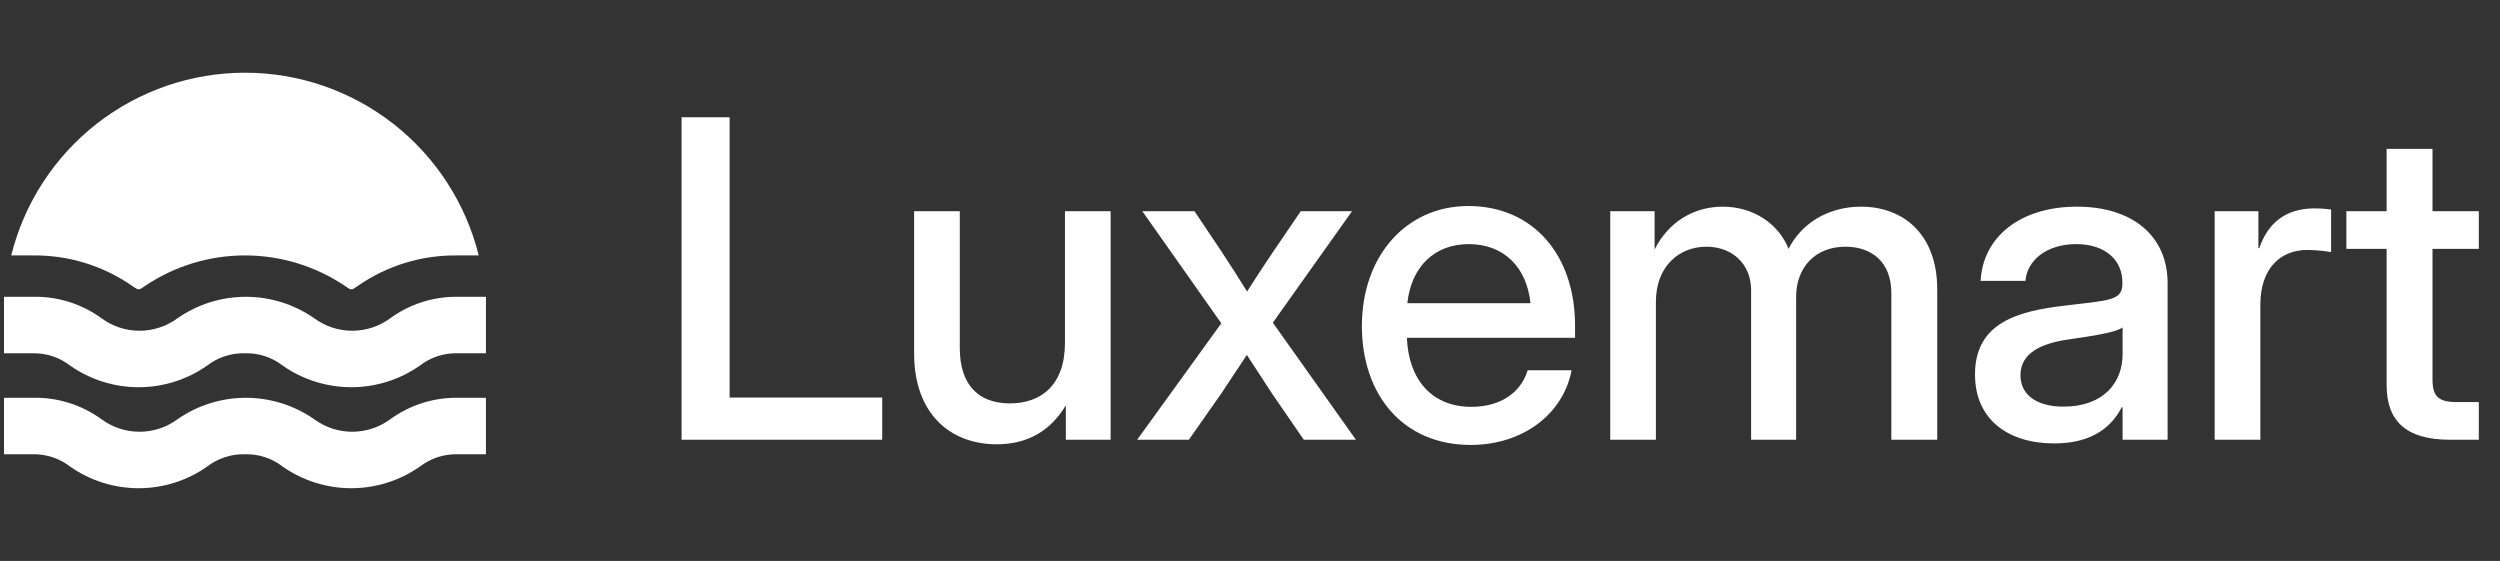 <svg width="361" height="81" viewBox="0 0 361 81" fill="none" xmlns="http://www.w3.org/2000/svg">
<rect x="0" y="0" width="361" height="81" fill="#333333" stroke="none"/>
<path d="M1.621 36.884C3.495 29.35 7.837 22.66 13.954 17.878C20.07 13.097 27.611 10.499 35.375 10.499C43.139 10.499 50.68 13.097 56.797 17.878C62.914 22.66 67.255 29.35 69.13 36.884H66.081C60.937 36.809 55.9 38.346 51.674 41.28C51.431 41.456 51.176 41.618 50.912 41.763H50.556C50.293 41.618 50.038 41.456 49.794 41.28C45.532 38.414 40.512 36.883 35.375 36.883C30.239 36.883 25.219 38.414 20.956 41.28C20.712 41.456 20.458 41.618 20.194 41.763H19.838C19.575 41.618 19.32 41.456 19.076 41.28C14.851 38.346 9.813 36.809 4.67 36.884H1.621ZM60.593 52.815C62.158 51.596 64.098 50.959 66.081 51.011H70.171V42.855H66.081C62.588 42.813 59.175 43.9 56.349 45.955C54.76 47.127 52.837 47.76 50.861 47.76C48.886 47.76 46.963 47.127 45.373 45.955C42.477 43.939 39.032 42.858 35.502 42.858C31.973 42.858 28.528 43.939 25.631 45.955C24.041 47.127 22.118 47.76 20.143 47.76C18.168 47.76 16.245 47.127 14.655 45.955C11.795 43.874 8.333 42.785 4.797 42.855H0.579V51.011H4.67C6.653 50.959 8.593 51.596 10.158 52.815C13.049 54.833 16.49 55.915 20.016 55.915C23.542 55.915 26.983 54.833 29.874 52.815C31.442 51.6 33.38 50.963 35.362 51.011C37.346 50.954 39.288 51.593 40.851 52.815C43.747 54.832 47.192 55.913 50.722 55.913C54.251 55.913 57.696 54.832 60.593 52.815ZM60.593 67.399C62.158 66.18 64.098 65.543 66.081 65.595H70.171V57.439H66.081C62.588 57.397 59.175 58.484 56.349 60.539C54.76 61.711 52.837 62.344 50.861 62.344C48.886 62.344 46.963 61.711 45.373 60.539C42.477 58.523 39.032 57.442 35.502 57.442C31.973 57.442 28.528 58.523 25.631 60.539C24.041 61.711 22.118 62.344 20.143 62.344C18.168 62.344 16.245 61.711 14.655 60.539C11.795 58.458 8.333 57.37 4.797 57.439H0.579V65.595H4.67C6.653 65.543 8.593 66.18 10.158 67.399C13.049 69.417 16.49 70.499 20.016 70.499C23.542 70.499 26.983 69.417 29.874 67.399C31.442 66.184 33.38 65.547 35.362 65.595C37.346 65.538 39.288 66.177 40.851 67.399C43.747 69.416 47.192 70.497 50.722 70.497C54.251 70.497 57.696 69.416 60.593 67.399Z" fill="white"/>
<path d="M98.421 63.499V16.936H105.358V57.405H127.39V63.499H98.421ZM143.937 64.155C137.156 64.155 132 59.687 132 51.062V30.499H138.593V50.249C138.593 55.53 141.25 58.249 145.843 58.249C150.312 58.249 153.781 55.624 153.781 49.499V30.499H160.375V63.499H153.906V58.53C151.656 62.28 148.312 64.155 143.937 64.155ZM164.203 63.499L176.36 46.687L164.953 30.499H172.485L176.422 36.374C177.703 38.312 178.891 40.187 180.078 42.093C181.297 40.187 182.516 38.312 183.828 36.374L187.828 30.499H195.235L183.797 46.593L195.797 63.499H188.266L183.672 56.812C182.422 54.905 181.235 53.093 180.047 51.249C178.828 53.093 177.61 54.905 176.36 56.812L171.672 63.499H164.203ZM212.376 64.249C202.595 64.249 196.657 57.03 196.657 47.062C196.657 36.999 203.032 29.749 212.032 29.749C221.376 29.749 227.438 36.812 227.438 46.999V48.78H203.157C203.376 54.718 206.688 58.749 212.47 58.749C216.782 58.749 219.657 56.593 220.595 53.468H226.938C225.72 59.843 219.845 64.249 212.376 64.249ZM203.22 43.78H221.001C220.47 38.53 217.095 35.249 212.095 35.249C207.126 35.249 203.782 38.53 203.22 43.78ZM232.517 63.499V30.499H238.923V36.03C240.955 31.968 244.673 29.843 248.767 29.843C253.267 29.843 256.892 32.405 258.267 35.937C260.048 32.374 263.861 29.843 268.736 29.843C274.861 29.843 279.736 33.843 279.736 41.78V63.499H273.111V42.343C273.111 37.624 270.048 35.624 266.486 35.624C262.08 35.624 259.361 38.655 259.361 42.874V63.499H252.861V41.905C252.861 38.124 250.142 35.624 246.392 35.624C242.548 35.624 239.111 38.374 239.111 43.593V63.499H232.517ZM296.627 64.03C290.065 64.03 285.19 60.655 285.19 54.062C285.19 46.53 291.502 44.905 298.221 44.124C304.408 43.374 306.471 43.437 306.471 41.03V40.749C306.471 37.562 304.002 35.249 299.815 35.249C295.596 35.249 292.721 37.53 292.471 40.562H286.002C286.315 34.28 291.658 29.843 299.908 29.843C308.033 29.843 313.002 34.155 313.002 40.874V63.499H306.502V58.812H306.377C305.002 61.468 302.315 64.03 296.627 64.03ZM297.971 58.718C303.783 58.718 306.502 55.218 306.502 51.155V47.28C305.596 47.999 302.096 48.53 298.596 49.03C295.002 49.562 291.752 50.843 291.752 54.187C291.752 57.03 294.127 58.718 297.971 58.718ZM319.8 63.499V30.499H326.112V35.843H326.237C327.456 32.249 330.018 30.093 334.206 30.093C335.206 30.093 336.081 30.186 336.612 30.249V36.405C336.112 36.312 334.675 36.093 333.143 36.093C329.425 36.093 326.393 38.624 326.393 43.999V63.499H319.8ZM357.941 30.499V35.937H351.253V54.78C351.253 57.218 352.097 58.062 354.722 58.062H357.941V63.499H353.785C347.597 63.499 344.628 60.937 344.628 55.624V35.937H338.816V30.499H344.628V21.499H351.253V30.499H357.941Z" fill="white"/>
</svg>
